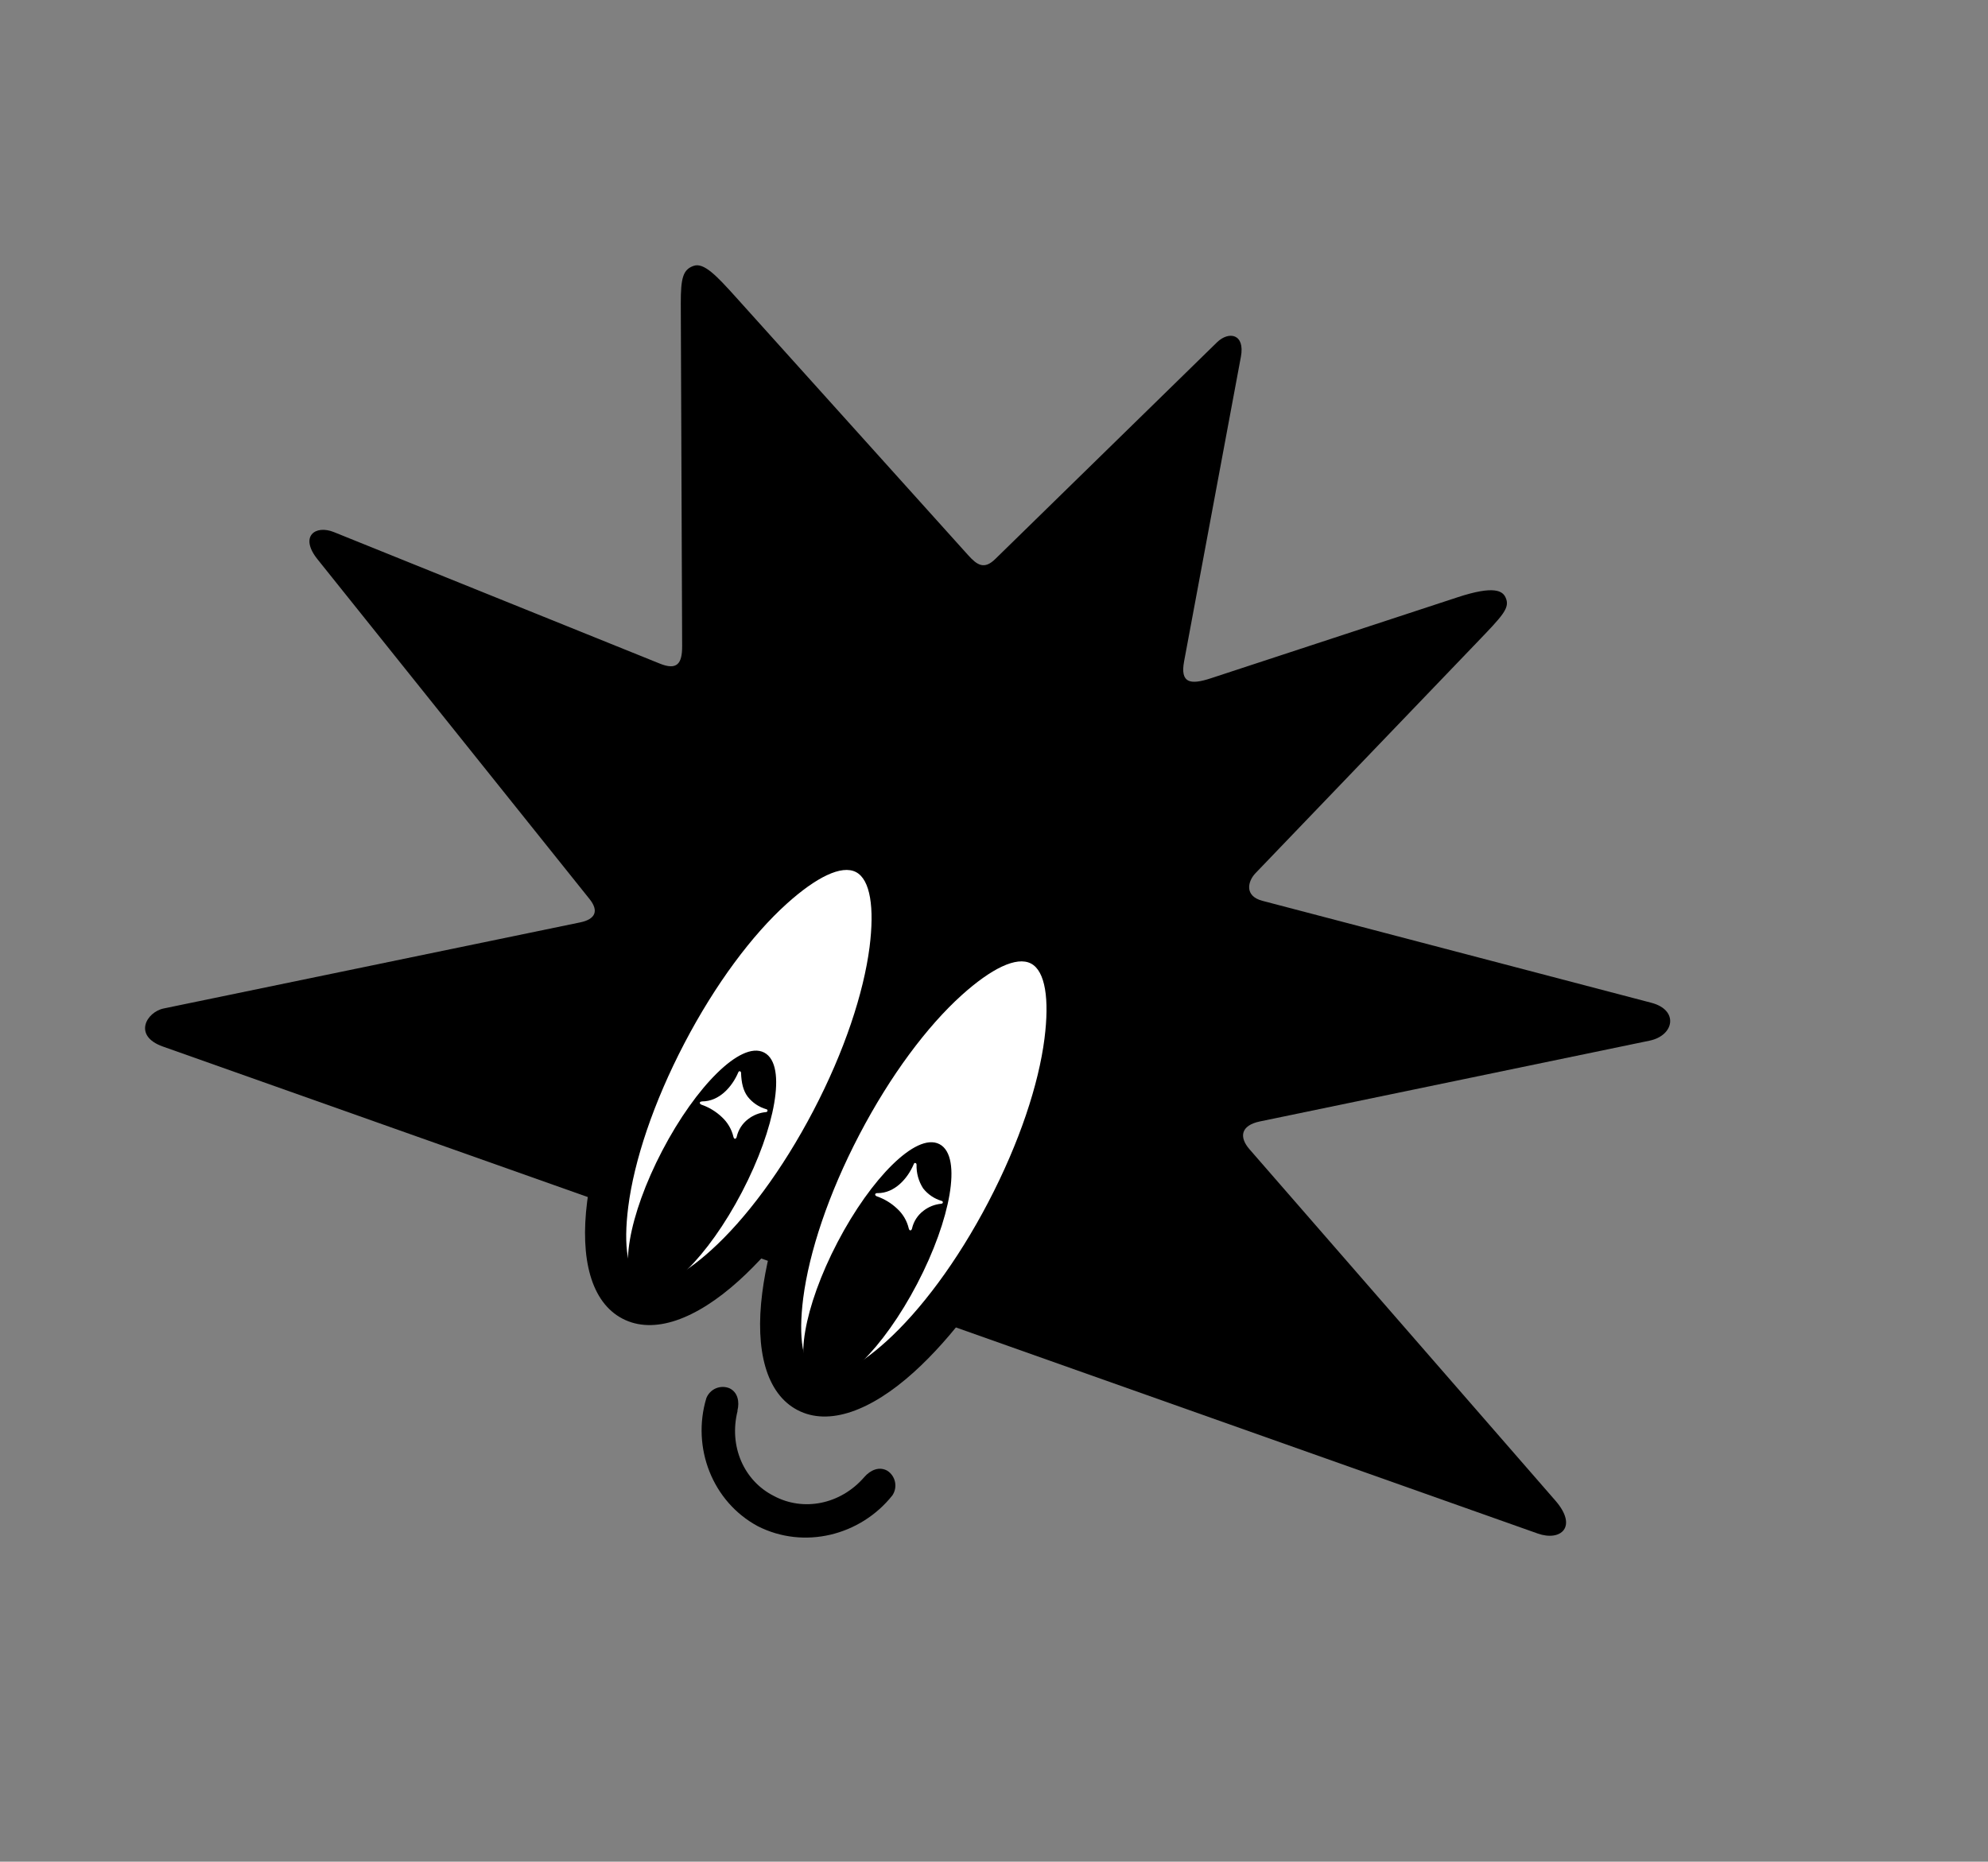<?xml version="1.0" encoding="UTF-8"?> <svg xmlns="http://www.w3.org/2000/svg" width="221" height="207" viewBox="0 0 221 207" fill="none"><rect x="0" y="0" width="221" height="207" fill="#808080" stroke="none"/><path fill-rule="evenodd" clip-rule="evenodd" d="M131.634 73.527L137.945 39.677C138.427 37.102 136.6 36.793 135.296 38.056L110.639 62.158C109.409 63.365 108.622 62.836 107.624 61.726L81.839 33.077C79.656 30.649 78.241 29.154 77.097 29.564C75.953 29.975 75.671 30.841 75.681 33.755L75.832 71.819C75.844 73.794 75.271 74.577 73.306 73.767L37.119 59.163C35.047 58.325 33.26 59.638 35.291 62.178L65.54 99.966C66.595 101.285 66.193 102.21 64.489 102.561L18.197 112.13C16.277 112.527 14.747 115.175 18.107 116.363L170.953 170.513C173.492 171.411 175.456 169.774 172.9 166.842L138.904 127.786C137.73 126.437 137.916 125.137 140.061 124.69L183.387 115.707C186.132 115.133 186.643 112.299 183.577 111.498L140.339 100.161C138.297 99.625 138.717 97.978 139.561 97.096L164.061 71.563C167.094 68.402 167.92 67.58 167.358 66.408C167.042 65.757 166.199 65.031 161.99 66.425L134.599 75.419C132.32 76.169 131.178 75.968 131.634 73.527Z" fill="black"></path><path fill-rule="evenodd" clip-rule="evenodd" d="M115.68 105.085C120.767 107.744 119.084 121.017 111.918 134.729C104.752 148.44 94.816 157.4 89.729 154.742C84.642 152.083 86.325 138.81 93.491 125.098C100.657 111.386 110.59 102.425 115.68 105.085Z" fill="white"></path><path d="M116.112 115.478C116.669 111.097 116.212 107.97 114.609 107.132C113.005 106.294 110.177 107.704 106.895 110.661C103.084 114.101 98.994 119.541 95.531 126.165C92.077 132.774 89.948 139.242 89.29 144.347C88.737 148.727 89.194 151.853 90.798 152.691C92.402 153.53 95.23 152.12 98.507 149.164C102.321 145.725 106.41 140.281 109.872 133.656C113.334 127.031 115.465 120.568 116.113 115.475M116.75 103.035C120.236 104.857 121.479 109.693 120.674 116.045C119.959 121.679 117.664 128.706 113.96 135.793C110.256 142.88 105.797 148.775 101.58 152.579C96.825 156.866 92.145 158.607 88.659 156.785C85.172 154.963 83.926 150.125 84.733 143.779C85.447 138.16 87.742 131.134 91.453 124.034C95.156 116.947 99.615 111.051 103.833 107.247C108.579 102.955 113.262 101.216 116.748 103.038L116.75 103.035Z" fill="black"></path><path fill-rule="evenodd" clip-rule="evenodd" d="M96.227 94.92C101.317 97.58 99.631 110.851 92.465 124.563C85.299 138.275 75.366 147.236 70.275 144.576C65.185 141.916 66.872 128.644 74.038 114.933C81.204 101.221 91.14 92.261 96.227 94.92Z" fill="white"></path><path d="M95.157 96.966C93.557 96.13 90.726 97.538 87.447 100.497C83.632 103.936 79.546 109.377 76.083 116.001C72.621 122.626 70.489 129.093 69.84 134.186C69.284 138.564 69.741 141.691 71.345 142.529C72.949 143.367 75.78 141.959 79.057 139.003C82.868 135.563 86.96 130.12 90.422 123.495C93.878 116.883 96.005 110.418 96.666 105.311C97.218 100.931 96.761 97.805 95.157 96.966ZM97.297 92.873C100.783 94.695 102.029 99.532 101.221 105.882C100.511 111.499 98.213 118.524 94.501 125.627C90.797 132.714 86.335 138.608 82.118 142.412C77.365 146.7 72.682 148.439 69.196 146.617C65.71 144.795 64.467 139.959 65.272 133.608C65.987 127.973 68.282 120.947 71.986 113.86C75.689 106.773 80.148 100.877 84.366 97.073C89.131 92.791 93.814 91.052 97.297 92.873Z" fill="black"></path><path fill-rule="evenodd" clip-rule="evenodd" d="M104.321 127.442C106.639 128.654 105.483 135.451 101.734 142.624C97.985 149.798 93.063 154.63 90.745 153.419C88.427 152.207 89.585 145.407 93.334 138.234C97.083 131.06 102.013 126.236 104.321 127.442Z" fill="black"></path><path d="M104.321 127.442C106.639 128.654 105.483 135.451 101.734 142.624C97.985 149.798 93.063 154.63 90.745 153.419C88.427 152.207 89.585 145.407 93.334 138.234C97.083 131.06 102.013 126.236 104.321 127.442Z" stroke="black" stroke-width="0.509" stroke-miterlimit="22.93"></path><path fill-rule="evenodd" clip-rule="evenodd" d="M84.834 117.258C87.155 118.471 85.996 125.266 82.247 132.44C78.498 139.613 73.579 144.448 71.258 143.235C68.937 142.022 70.1 135.225 73.85 128.051C77.599 120.878 82.516 116.047 84.834 117.258Z" fill="black"></path><path d="M84.834 117.258C87.155 118.471 85.996 125.266 82.247 132.44C78.498 139.613 73.579 144.448 71.258 143.235C68.937 142.022 70.1 135.225 73.85 128.051C77.599 120.878 82.516 116.047 84.834 117.258Z" stroke="black" stroke-width="0.509" stroke-miterlimit="22.93"></path><path fill-rule="evenodd" clip-rule="evenodd" d="M78.061 122.467C77.914 122.467 77.814 122.526 77.798 122.595C77.783 122.664 77.827 122.773 77.978 122.828C78.823 123.119 79.595 123.588 80.243 124.203C80.886 124.792 81.336 125.561 81.535 126.41C81.567 126.574 81.681 126.646 81.751 126.613C81.79 126.589 81.824 126.557 81.849 126.519C81.875 126.481 81.892 126.438 81.899 126.392C82.077 125.616 82.521 124.926 83.154 124.442C83.725 123.995 84.411 123.722 85.132 123.654C85.242 123.646 85.306 123.594 85.315 123.537C85.323 123.516 85.326 123.492 85.324 123.469C85.322 123.446 85.314 123.424 85.302 123.404C85.29 123.385 85.274 123.368 85.254 123.356C85.234 123.343 85.212 123.335 85.189 123.333C84.367 123.095 83.641 122.604 83.114 121.93C82.619 121.263 82.419 120.398 82.381 119.3C82.377 119.208 82.351 119.133 82.251 119.114C82.151 119.094 82.118 119.134 82.067 119.246C81.387 120.844 79.954 122.463 78.06 122.462" fill="white"></path><path fill-rule="evenodd" clip-rule="evenodd" d="M97.555 132.656C97.405 132.655 97.308 132.715 97.292 132.784C97.277 132.853 97.321 132.963 97.472 133.017C98.316 133.308 99.087 133.777 99.734 134.391C100.378 134.978 100.828 135.748 101.026 136.598C101.061 136.763 101.175 136.835 101.242 136.801C101.282 136.778 101.317 136.747 101.343 136.708C101.368 136.67 101.385 136.626 101.39 136.58C101.569 135.803 102.015 135.114 102.648 134.632C103.219 134.185 103.905 133.911 104.626 133.843C104.732 133.834 104.796 133.781 104.809 133.727C104.815 133.706 104.816 133.685 104.814 133.664C104.811 133.643 104.804 133.623 104.793 133.605C104.783 133.586 104.768 133.571 104.751 133.558C104.734 133.546 104.715 133.537 104.694 133.532C103.873 133.294 103.147 132.803 102.619 132.129C102.117 131.347 101.863 130.431 101.89 129.501C101.885 129.409 101.859 129.334 101.756 129.313C101.653 129.292 101.623 129.333 101.576 129.447C100.896 131.044 99.462 132.664 97.568 132.663" fill="white"></path><path fill-rule="evenodd" clip-rule="evenodd" d="M81.995 156.872C80.998 160.815 82.71 164.659 86.019 166.328C89.29 168.086 93.427 167.299 96.081 164.234C96.76 163.449 97.747 163.018 98.648 163.533C98.865 163.675 99.053 163.859 99.199 164.074C99.345 164.289 99.446 164.531 99.498 164.786C99.549 165.041 99.549 165.304 99.499 165.559C99.448 165.814 99.346 166.057 99.201 166.273C95.636 170.753 89.374 172.3 84.246 169.698C79.181 166.973 76.875 160.944 78.52 155.464C78.614 155.222 78.755 155 78.936 154.813C79.116 154.625 79.332 154.475 79.571 154.372C79.81 154.268 80.067 154.214 80.326 154.211C80.586 154.208 80.844 154.257 81.085 154.354C82.022 154.799 82.229 155.855 81.975 156.862" fill="black"></path></svg> 